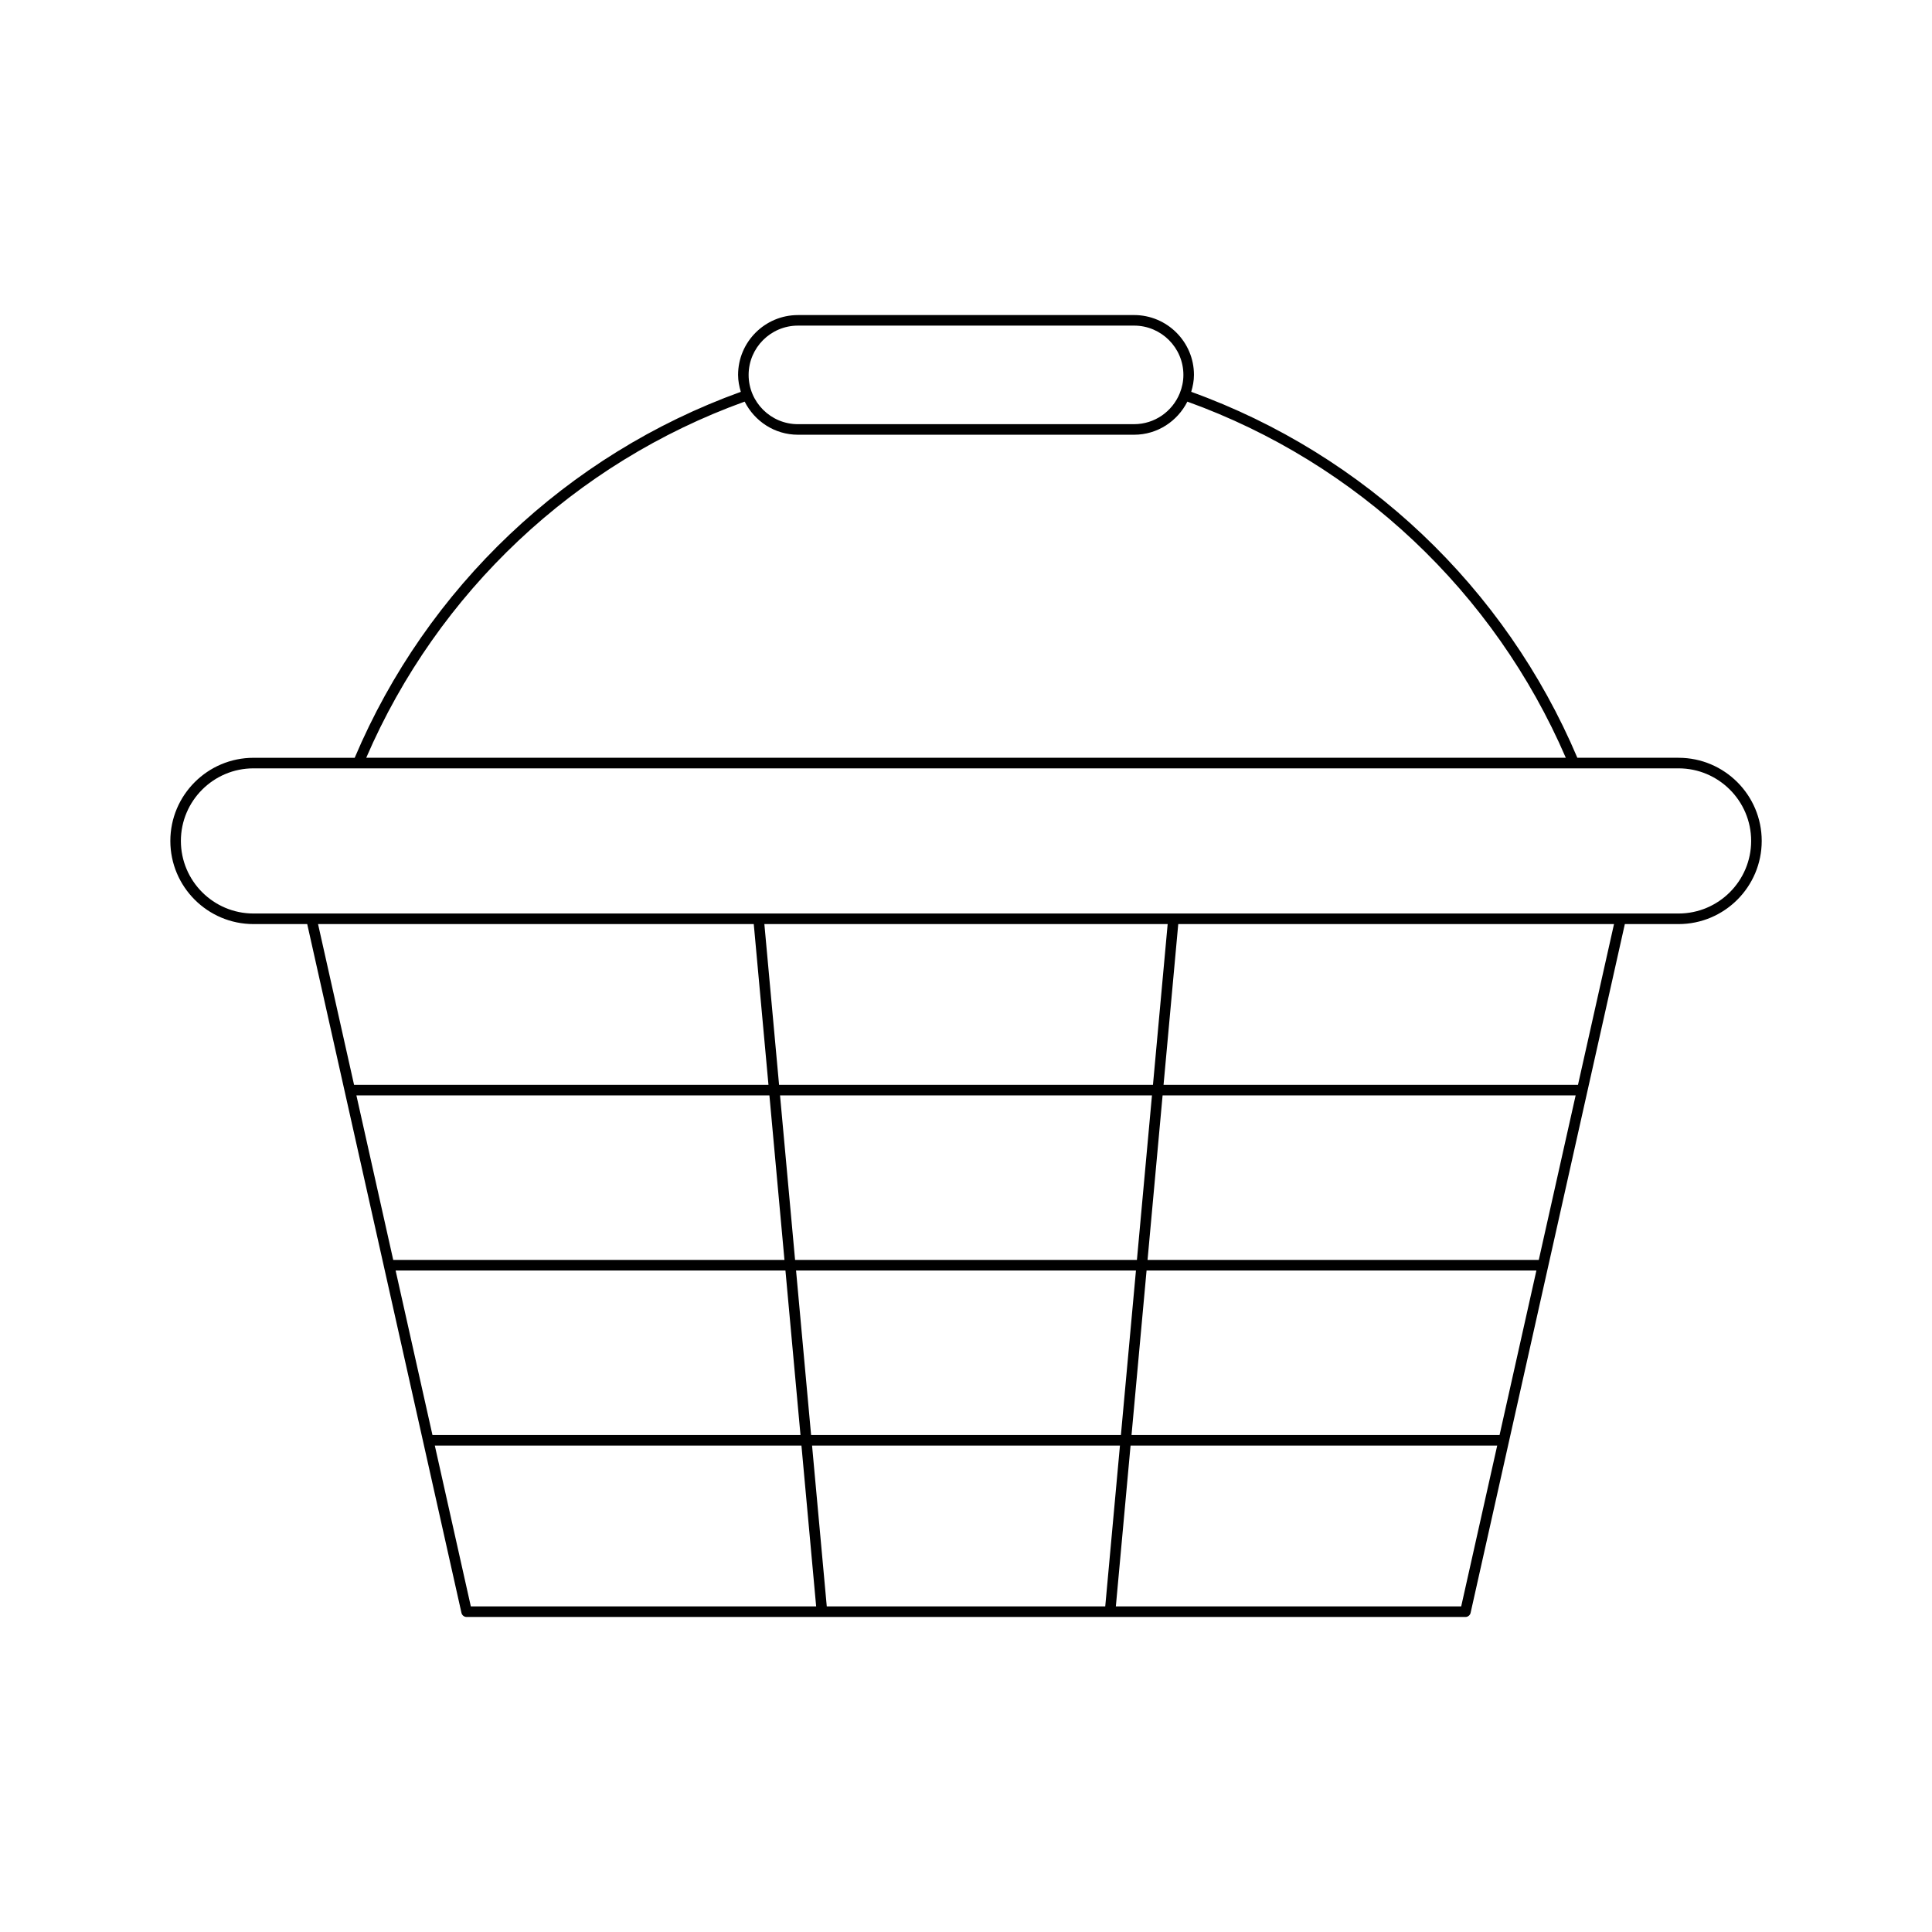 <?xml version="1.0" encoding="UTF-8"?>
<!-- Uploaded to: SVG Repo, www.svgrepo.com, Generator: SVG Repo Mixer Tools -->
<svg fill="#000000" width="800px" height="800px" version="1.1" viewBox="144 144 512 512" xmlns="http://www.w3.org/2000/svg">
 <path d="m588.83 344.82h-26.816c-19.105-45.133-56.301-80.375-102.33-96.98 0.426-1.434 0.727-2.918 0.727-4.488 0-8.746-7.117-15.859-15.863-15.859l-89.086 0.004c-8.746 0-15.863 7.113-15.863 15.859 0 1.566 0.301 3.055 0.727 4.484-46.035 16.613-83.234 51.852-102.33 96.984h-26.82c-12.152 0-22.035 9.883-22.035 22.031 0 12.152 9.883 22.035 22.035 22.035h14.238l40.875 182.53c0.141 0.641 0.711 1.094 1.367 1.094h264.7c0.656 0 1.223-0.453 1.367-1.094l40.875-182.53h14.238c12.152 0 22.035-9.883 22.035-22.035 0-12.148-9.883-22.035-22.035-22.035zm-233.37-114.53h89.086c7.207 0 13.066 5.859 13.066 13.059 0 1.715-0.352 3.344-0.957 4.848-0.004 0.004-0.008 0.008-0.012 0.012-0.004 0.008 0.004 0.012 0 0.02-1.941 4.785-6.621 8.18-12.098 8.18l-89.086 0.004c-7.207 0-13.066-5.859-13.066-13.059 0-7.199 5.859-13.062 13.066-13.062zm-14.117 20.145c2.613 5.18 7.93 8.773 14.117 8.773h89.086c6.188 0 11.5-3.594 14.117-8.77 44.957 16.199 81.344 50.469 100.29 94.379h-317.9c18.941-43.906 55.328-78.18 100.29-94.383zm-113.06 138.45h115.47l3.898 42.613h-109.82zm126.42 89.012-3.988-43.598h98.566l-3.988 43.598zm90.336 2.797-3.988 43.602h-82.102l-3.988-43.602zm-94.578-49.195-3.898-42.613h106.88l-3.898 42.613zm-112.01 2.801h109.45l3.988 43.598h-103.68zm10.387 46.395h103.31l3.988 43.602h-97.531zm19.934 89.016-9.543-42.613h97.16l3.898 42.613zm94.328 0-3.898-42.613h81.594l-3.898 42.613zm168.13 0h-91.52l3.898-42.613h97.164zm10.168-45.414h-97.535l3.988-43.602h103.31zm10.391-46.398h-103.68l3.988-43.598h109.46zm10.391-46.398h-109.83l3.898-42.613h115.48zm26.652-45.41h-377.66c-10.605 0-19.238-8.633-19.238-19.238 0-10.605 8.633-19.23 19.238-19.23h377.66c10.605 0 19.238 8.625 19.238 19.23 0 10.605-8.633 19.238-19.238 19.238z"/>
</svg>